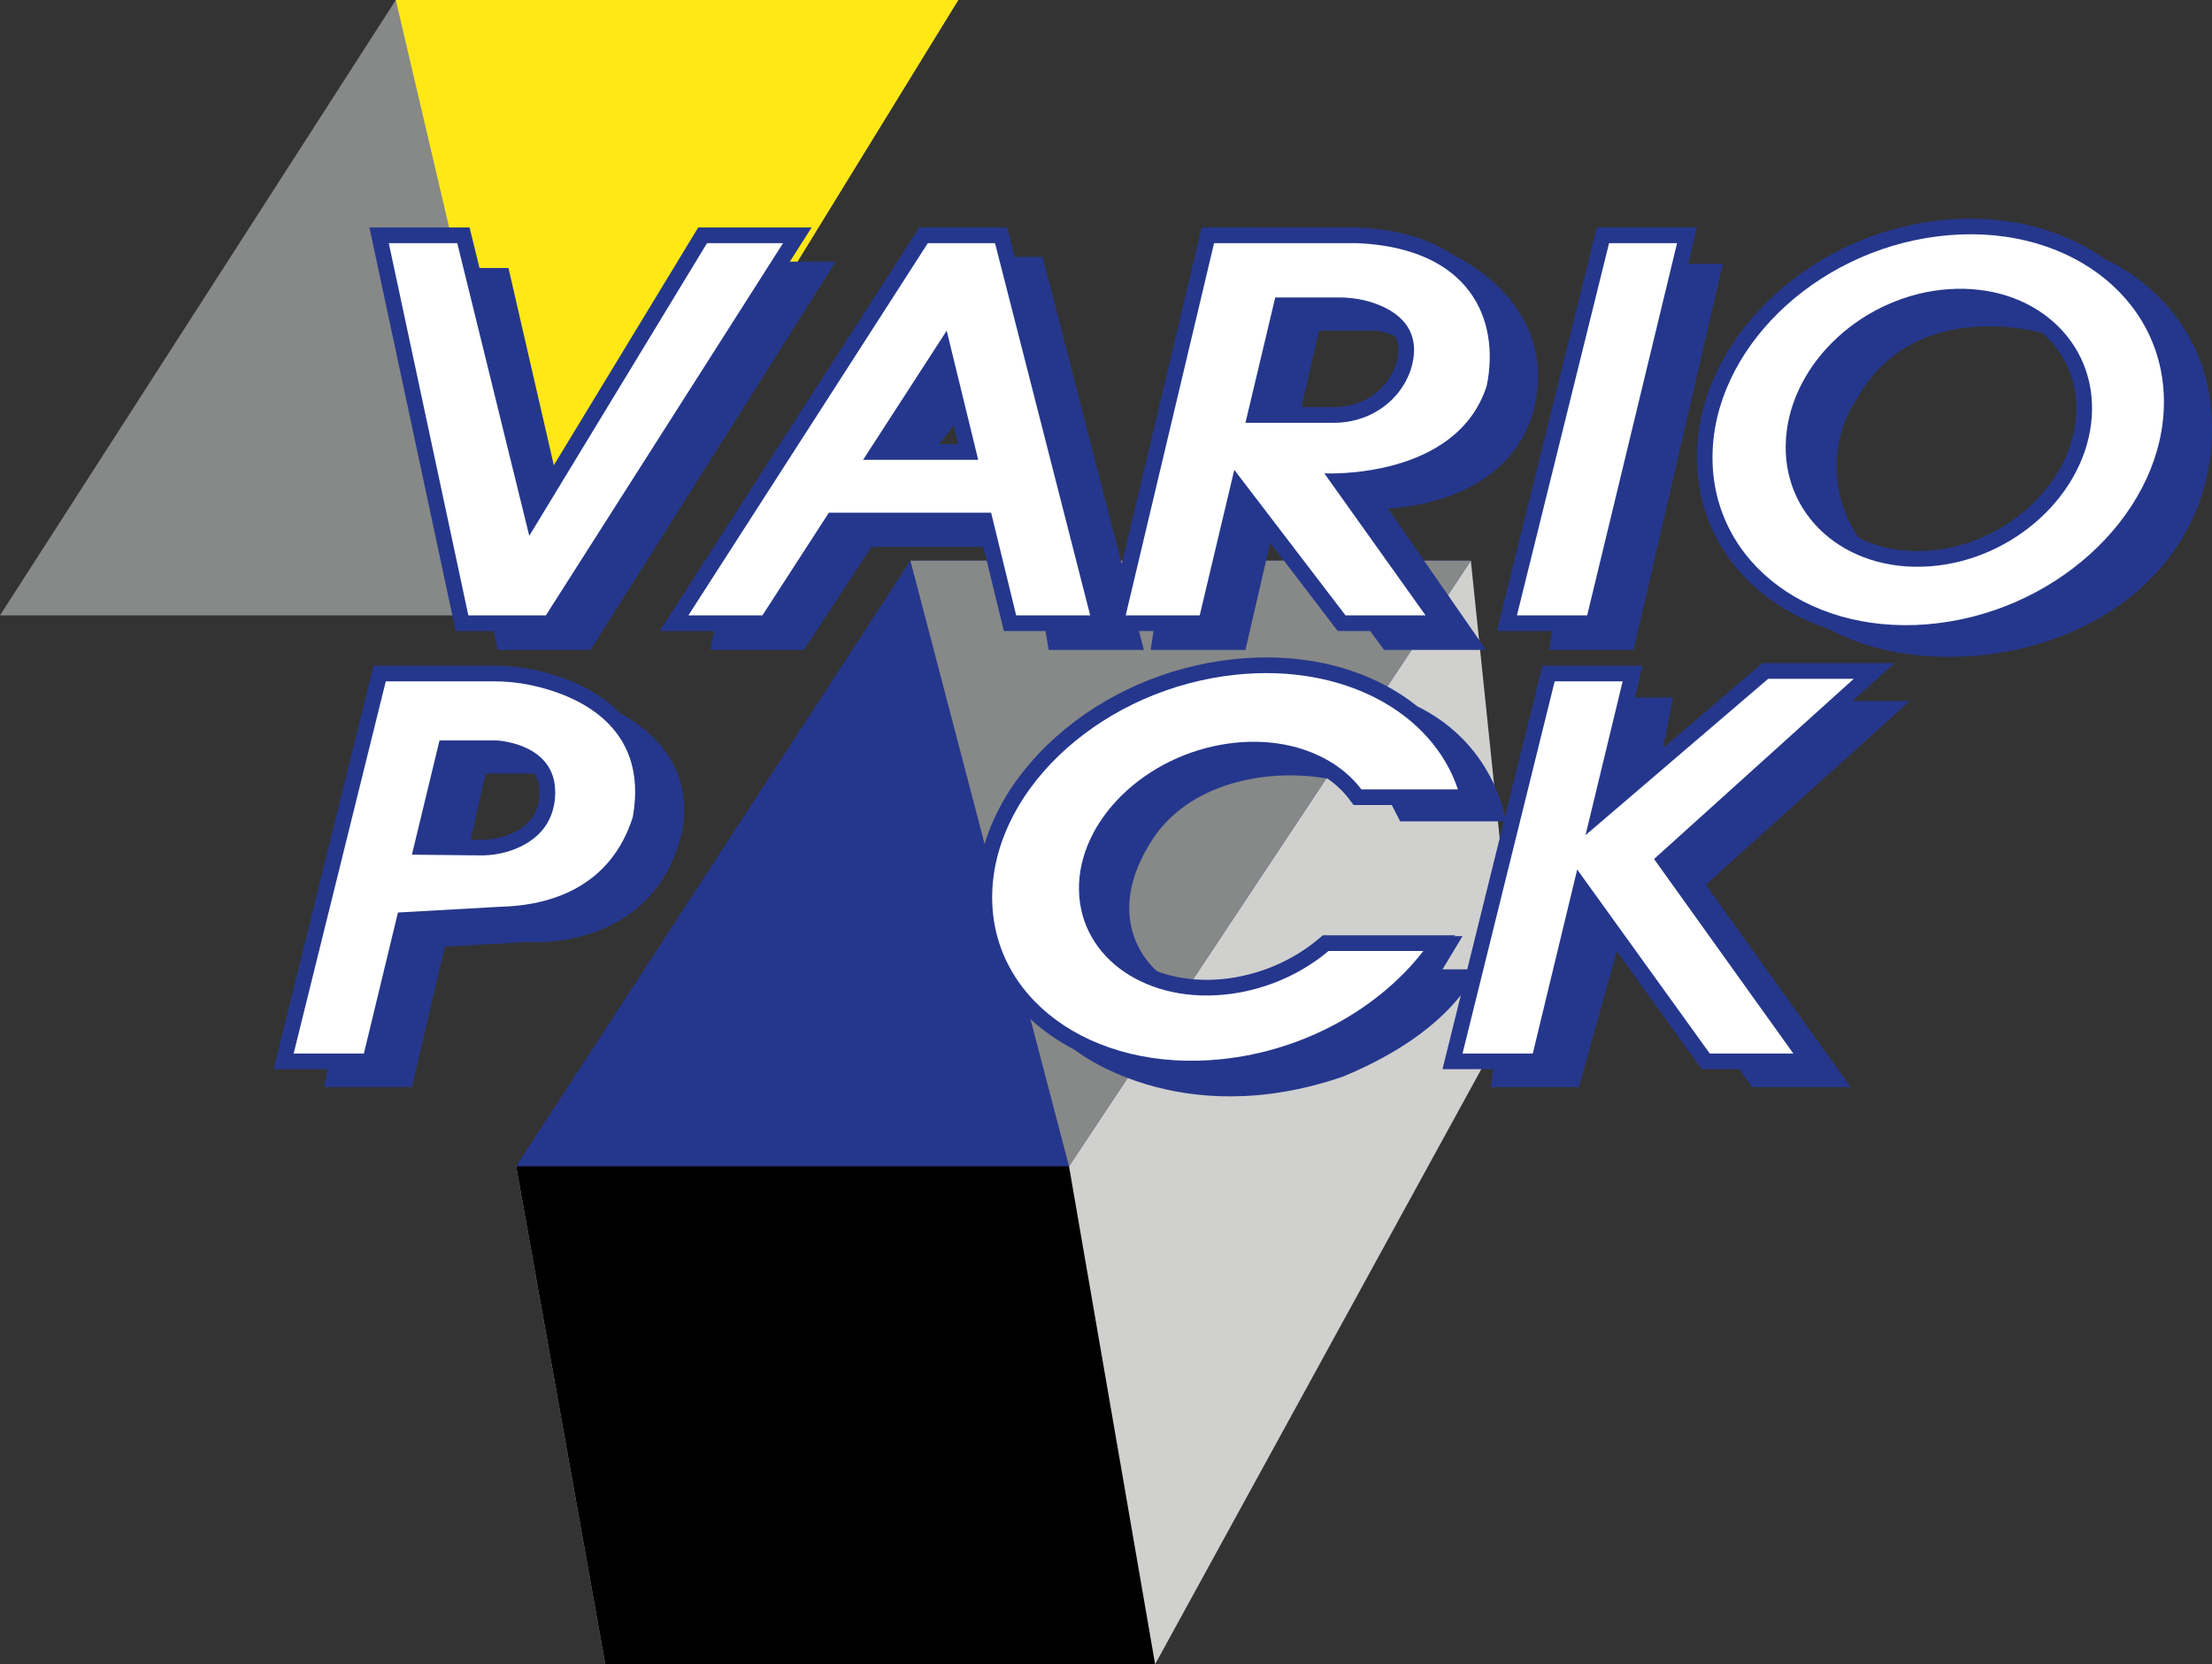 <?xml version="1.0" encoding="UTF-8" standalone="no"?>
<svg
   id="Layer_1"
   version="1.1"
   viewBox="0 0 2824.112 2125.2"
   width="2824.112"
   height="2125.2"
   xmlns="http://www.w3.org/2000/svg"
   xmlns:svg="http://www.w3.org/2000/svg">
  <rect x="0" y="0" width="2824.112" height="2125.2" fill="#333333" stroke="none"/>
  <!-- Generator: Adobe Illustrator 29.1.0, SVG Export Plug-In . SVG Version: 2.1.0 Build 142)  -->
  <defs
     id="defs1">
    <style
       id="style1">
      .st0 {
        fill: #25378c;
      }

      .st1 {
        fill: #ffe815;
      }

      .st2 {
        fill: #d0d0cf;
      }

      .st3 {
        fill: #fff;
      }

      .st4 {
        fill: #878888;
      }
    </style>
  </defs>
  <polygon
     class="st2"
     points="2437.67,2164.41 1975.73,3007.31 1273.73,3007.31 1159.94,2371.41 2378.8,1598.05 "
     id="polygon1"
     transform="translate(-500.97,-882.12)" />
  <path
     d="m 1364.83,1489.29 c 0,0 -99.28,-131.91 -118.11,-134.74 -10.76,-1.62 -257.31,27.93 -466.6,57.87 l -121.15,76.87 113.79,635.91 h 702 z"
     id="path1" />
  <g
     id="g17"
     transform="translate(-500.97,-882.12)">
    <polygon
       class="st0"
       points="2378.8,1598.05 1663.3,1598.05 1159.94,2371.41 1865.8,2371.41 "
       id="polygon2" />
    <polygon
       class="st4"
       points="1663.3,1598.05 1865.8,2371.41 2378.8,1598.05 "
       id="polygon3" />
    <g
       id="g16">
      <polygon
         class="st4"
         points="1724.41,882.12 1006.3,882.12 500.97,1667.91 1241.59,1667.91 "
         id="polygon4" />
      <polygon
         class="st1"
         points="1006.3,882.12 1190.46,1667.91 1241.59,1667.91 1724.41,882.12 "
         id="polygon5" />
      <g
         id="g15">
        <g
           id="g9">
          <polygon
             class="st0"
             points="1392.38,1172.62 1208.04,1476.2 1150.14,1224.34 1113.18,1224.34 1100.46,1172.62 972.63,1172.62 1082.75,1687.91 1131.32,1687.91 1136.42,1712.05 1254.9,1712.05 1568,1216.21 1509.39,1216.21 1537.16,1172.62 "
             id="polygon6" />
          <path
             class="st0"
             d="m 1782.65,1687.91 h 53.09 l 4.14,24.14 h 121.5 l -6.22,-24.14 h 18.56 l -3.67,24.14 h 121.03 l 31.59,-136.98 86.23,112.84 h 41.47 l 17.65,24.14 H 2398.2 L 2272.84,1531.3 c 0,0 152.36,-1.93 186.11,-125.36 34.71,-136.93 -101.65,-197.61 -101.65,-197.61 v 0 c -8.45,-5.76 -17.63,-10.87 -27.53,-15.28 -26.61,-11.87 -58.45,-18.73 -94.63,-20.41 l -199.95,-0.02 -102.03,429.84 -101,-392.27 h -35.67 l -9.6,-37.57 h -112.27 l -331.4,515.28 h 69.4 l -4.63,24.14 h 119.25 l 86.46,-131.57 h 142.74 l 26.22,107.43 z m 402.43,-383.54 h 74.25 c 0,0 10.37,2.05 22.33,6.45 5.15,9 6.58,21.18 1.13,38.12 -6.24,16.88 -17.02,30.27 -32.05,39.82 -13.65,8.67 -29.83,13.25 -46.79,13.25 h -41.4 l 22.51,-97.64 z m -460.67,144.92 h -24.82 l 19.09,-23.47 z"
             id="path6" />
          <polygon
             class="st0"
             points="2539.66,1172.62 2412.12,1687.91 2482.8,1687.91 2478.55,1712.05 2586.55,1712.05 2700.65,1218.87 2656.34,1218.87 2667.5,1172.62 "
             id="polygon7" />
          <path
             class="st0"
             d="m 3189.29,1213.62 c 0,0 0,0.01 0,0.02 -57.8,-41.62 -135.16,-59.64 -216.21,-49.65 -81.31,10.02 -157.78,46.61 -215.33,103.03 -58.3,57.16 -90.41,127.96 -90.41,199.36 0,64.41 26.76,123.55 75.34,166.51 26.34,23.29 57.93,40.9 92.84,52.29 32.76,17.79 76.4,32.32 133.51,35.23 163.93,8.36 331.71,-83.89 353.89,-254.95 22.18,-188.41 -133.64,-251.84 -133.64,-251.84 z m -37.7,199.79 c -2.97,42.15 -24.11,83.27 -59.54,115.77 -35.89,32.93 -81.89,52.89 -129.52,56.19 -31.87,2.21 -62.22,-3.49 -87.87,-16.02 -38.72,-53.55 -36.83,-129.09 -3.01,-177.78 73.2,-131.81 236.05,-84.52 236.7,-84.33 2.36,2.04 4.65,4.16 6.84,6.36 26.15,26.18 39.08,61.62 36.39,99.8 v 0 z"
             id="path7" />
          <path
             class="st0"
             d="m 2866.13,1777.3 53.62,-48.39 h -168.69 l -126.77,108.53 12.72,-64.64 h -48.77 l 9.81,-40.64 h -127.84 l -47.84,193.26 c -4.27,-21.23 -25.41,-98.68 -111.94,-141.38 0,0 -0.01,0 -0.02,0 -12.55,-10.1 -26.34,-19.17 -41.24,-27.03 -55.19,-29.08 -121.68,-40.57 -192.28,-33.23 -84.81,8.82 -165.58,44 -227.46,99.06 -62.88,55.95 -98.96,125.91 -101.6,196.98 -2.3,61.9 21.73,119.67 67.67,162.65 16.86,15.77 36.14,29.17 57.31,40.07 -0.02,0 -0.04,0 -0.04,0 0,0 132.29,107.19 343.47,34.11 84.19,-34.91 127.97,-75.84 149.81,-103.76 l -23.4,94.55 h 65.01 l -3.38,22.92 h 112.5 l 48.43,-173.42 108.42,150.5 h 48 l 16.3,22.92 h 126 l -185.14,-258.43 260.36,-234.64 h -73.02 z m -523.46,342.64 25.55,-42.43 h -9.27 l -1.34,0.69 1.34,-1.73 h -169.08 l -5.58,4.7 c -31.58,26.58 -71.95,44.38 -113.67,50.13 -33.22,4.57 -65.04,1.35 -92.28,-8.85 -0.59,-0.47 -77.11,-61.76 -4.1,-171.27 51.25,-74.14 153.44,-87.44 221.84,-74.67 10.47,7.25 19.62,15.85 27.09,25.7 l 6,7.9 h 48.71 l 10.71,20.82 h 132.43 l -46.78,189 h -31.56 z"
             id="path8" />
          <path
             class="st0"
             d="m 1292.52,1792.69 c -2.17,-2.23 -4.42,-4.41 -6.76,-6.53 -31.71,-28.79 -73.17,-42.3 -102.36,-48.56 -16.78,-3.6 -34.17,-5.42 -51.69,-5.42 H 977.86 l -127.54,515.29 h 68.92 l -4.54,22.71 h 112.17 l 42.11,-179.36 106.07,-5.79 c 0,0 160.07,13.51 196.71,-140.3 14.95,-82.63 -36.19,-128.43 -79.24,-152.03 z m -102.7,100.86 c 0,26.59 -13.14,44.49 -40.17,54.73 -11.17,4.23 -23.23,6.28 -35.88,6.16 l -11.85,-0.13 19.09,-84.33 h 62.01 c 4.57,6.45 6.8,14.21 6.8,23.57 z"
             id="path9" />
        </g>
        <g
           id="g14">
          <polygon
             class="st3"
             points="1098.92,1667.91 1197.92,1667.91 1500.71,1192.62 1403.64,1192.62 1176.71,1566.34 1084.78,1192.62 997.35,1192.62 "
             id="polygon9" />
          <path
             class="st3"
             d="m 1892.85,1667.91 -121.5,-475.28 h -85.82 l -305.68,475.28 h 94.5 l 84.88,-131.14 h 207.12 l 32,131.14 z m -289.95,-198.62 106.73,-164.91 40.24,164.91 h -146.98 z"
             id="path10" />
          <path
             class="st3"
             d="M 2234.21,1192.62 H 2051 l -112.82,475.28 h 94.5 l 44.13,-185.79 141.97,185.79 h 102.21 l -129.21,-181.29 c 0,0 168.75,8.68 207.32,-111.86 17.36,-84.86 -21.21,-175.5 -164.89,-182.14 z m 67.5,162.86 c -9.02,24.72 -24.75,40.33 -40.23,50.17 -17.15,10.89 -37.19,16.37 -57.51,16.37 h -112.89 l 38.02,-160.07 h 81.48 c 15.8,0 31.54,2.53 46.41,7.87 28.64,10.29 61.68,33.61 44.72,85.66 z"
             id="path11" />
          <polygon
             class="st3"
             points="2437.67,1667.91 2527.35,1667.91 2642.1,1192.62 2555.31,1192.62 "
             id="polygon11" />
          <path
             class="st3"
             d="m 2975.53,1183.84 c -159.16,19.61 -288.18,146.11 -288.18,282.54 0,136.43 129.02,231.13 288.18,211.51 159.16,-19.61 288.18,-146.11 288.18,-282.54 0,-136.43 -129.02,-231.13 -288.18,-211.51 z m 196.01,230.98 c -6.87,97.74 -99.83,183.04 -207.62,190.52 -107.79,7.48 -189.6,-65.7 -182.73,-163.44 6.87,-97.74 99.83,-183.04 207.62,-190.52 107.79,-7.48 189.6,65.7 182.73,163.44 z"
             id="path12" />
          <path
             class="st3"
             d="m 1179.21,1757.14 c -15.61,-3.35 -31.53,-4.98 -47.49,-4.98 h -138.2 l -117.64,475.28 h 89.68 l 43.48,-180.07 128.79,-7.26 c 66.86,-1.29 142.71,-25.71 171,-114.43 21.63,-119.44 -75.75,-156.99 -129.61,-168.55 z m -22.48,209.84 c -13.78,5.22 -28.46,7.62 -43.18,7.46 l -86.68,-0.95 35.21,-145.83 h 73.17 c 0,0 74.57,3.21 74.57,65.89 0,44.04 -28.79,64.23 -53.08,73.43 z"
             id="path13" />
          <path
             class="st3"
             d="m 2069.69,1831.56 c 72.37,-9.97 135.81,14.32 169.4,58.56 h 123.25 c -32.84,-98.23 -146,-160.73 -283.37,-146.44 -166.8,17.34 -306.1,141.31 -311.14,276.88 -5.04,135.57 126.08,231.42 292.88,214.07 106.14,-11.04 201.13,-65.26 257.5,-138.16 h -121.04 c -33.31,28.04 -76.49,48.12 -123.82,54.65 -106.59,14.69 -193.82,-44.94 -194.83,-133.19 -1.01,-88.25 84.58,-171.69 191.18,-186.38 z"
             id="path14" />
          <polygon
             class="st3"
             points="2514.63,1992.49 2683.89,2227.45 2790.6,2227.45 2612.74,1979.05 2867.74,1748.91 2758.46,1748.91 2525.23,1948.58 2572.65,1752.17 2485.86,1752.17 2368.22,2227.45 2457.9,2227.45 "
             id="polygon14" />
        </g>
      </g>
    </g>
  </g>
</svg>
